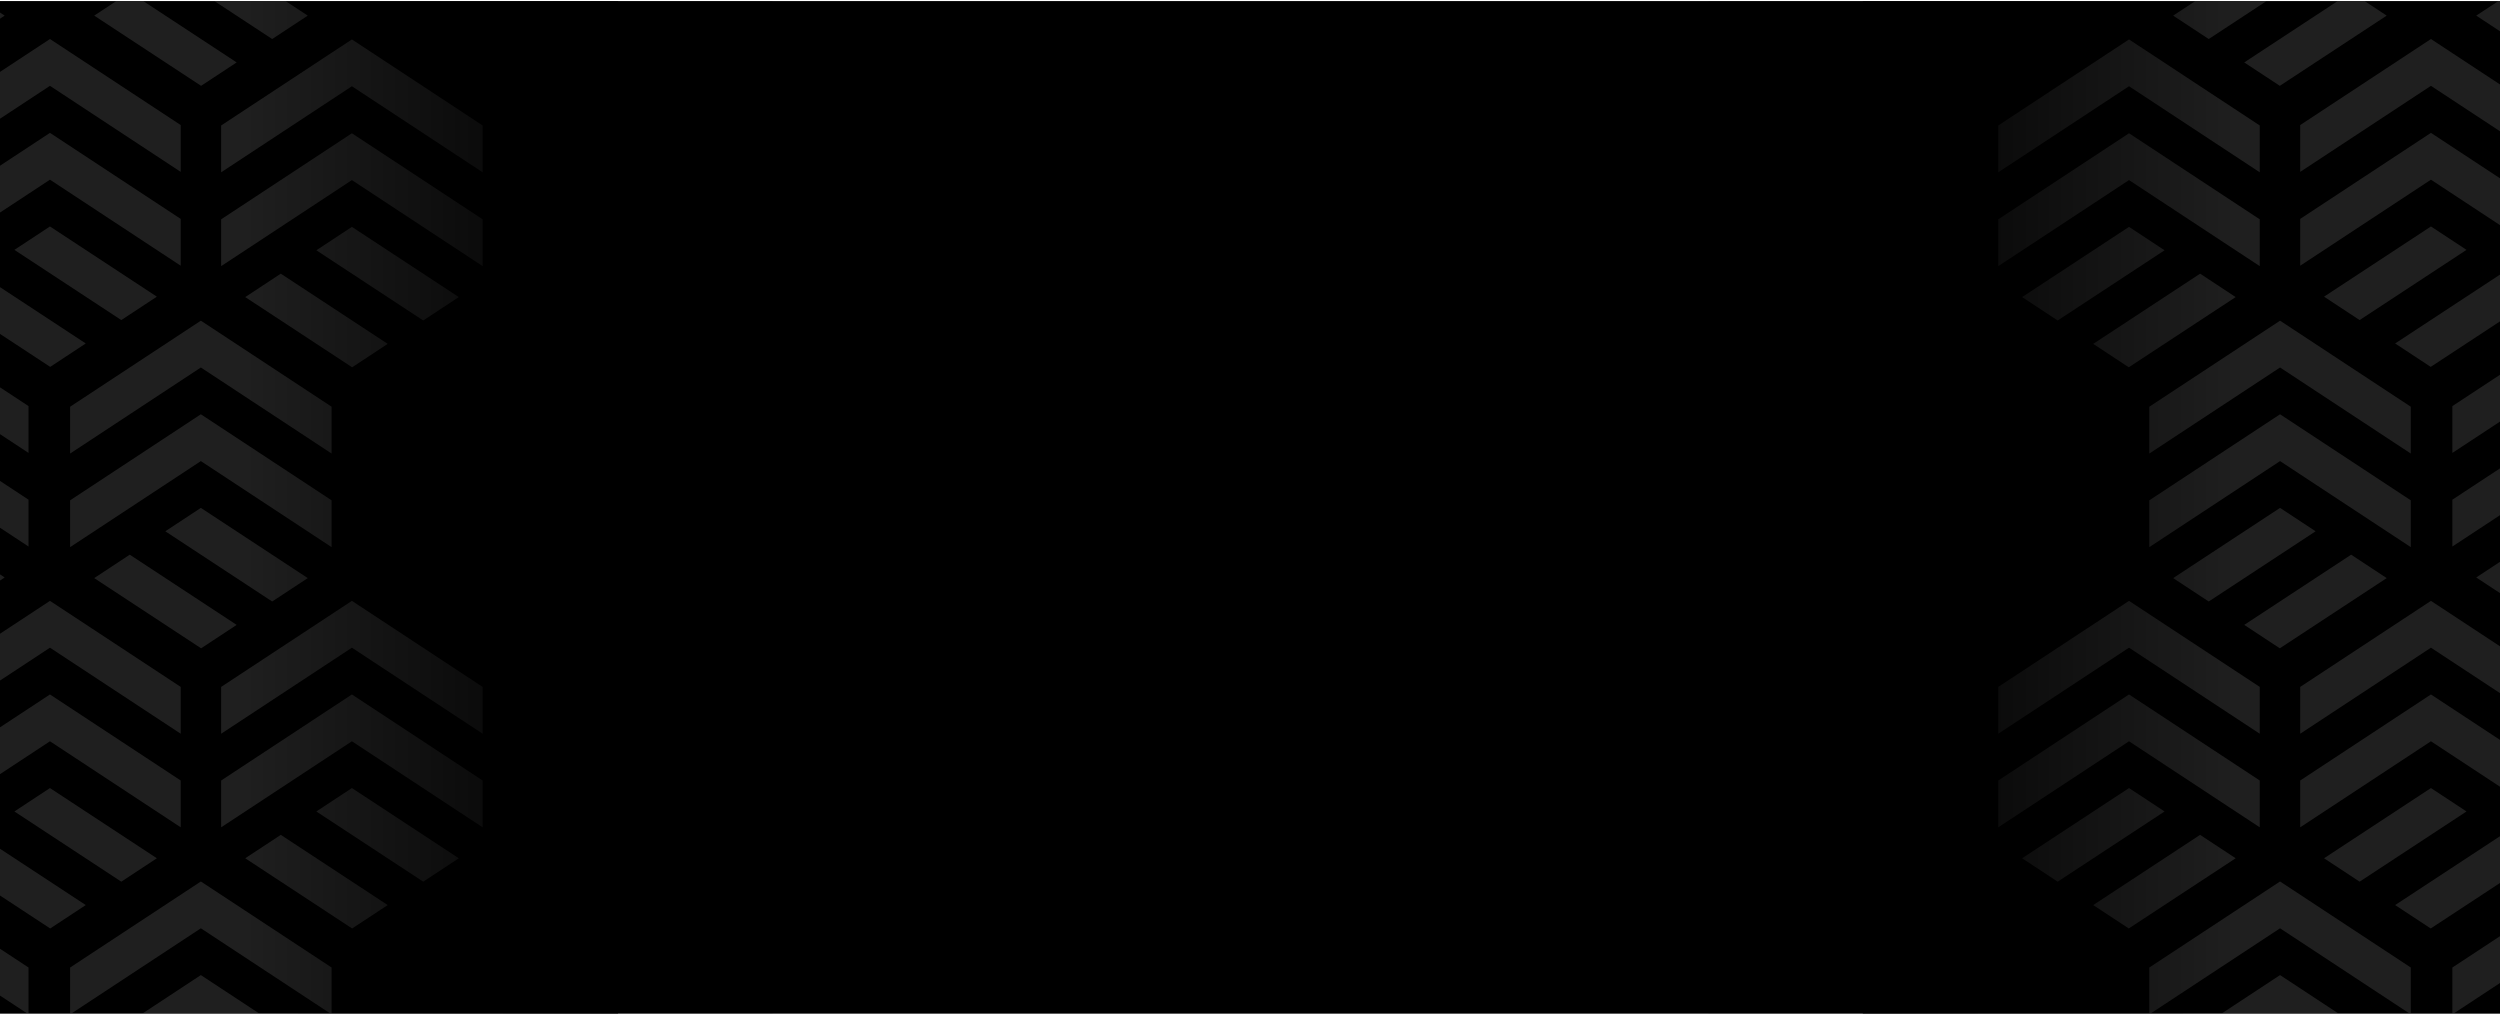 <svg width="1440" height="584" viewBox="0 0 1440 584" fill="none" xmlns="http://www.w3.org/2000/svg">
<g clip-path="url(#clip0_4756_12052)">
<rect width="1440" height="583" transform="translate(6.10352e-05 0.714)" fill="black"/>
<g clip-path="url(#clip1_4756_12052)">
<rect width="1440" height="583" transform="translate(6.10352e-05 0.714)" fill="black"/>
<g opacity="0.35" clip-path="url(#clip2_4756_12052)">
<rect width="859" height="723" transform="translate(984 0.714)" fill="black"/>
<path d="M1563.18 584.252V557.296L1487.88 507.734L1412.57 557.296V584.252L1487.88 534.691L1563.18 584.252Z" fill="#5A5A5A"/>
<path d="M1563.18 638.167V611.21L1487.87 561.649L1412.57 611.21V638.167L1487.87 588.606L1563.18 638.167Z" fill="#5A5A5A"/>
<path d="M1426.31 9.001L1446.79 22.48L1508.35 -17.956L1487.88 -31.434L1426.31 9.001Z" fill="#5A5A5A"/>
<path d="M1388.61 584.252V557.296L1313.31 507.734L1238 557.296V584.252L1313.31 534.691L1388.61 584.252Z" fill="#5A5A5A"/>
<path d="M1388.61 638.167V611.21L1313.31 561.649L1238 611.21V638.167L1313.31 588.606L1388.61 638.167Z" fill="#5A5A5A"/>
<path d="M1251.75 9.001L1272.22 22.48L1333.78 -17.956L1313.31 -31.434L1251.75 9.001Z" fill="#5A5A5A"/>
<path d="M1374.73 9.001L1354.26 -4.477L1292.69 35.958L1313.17 49.437L1374.73 9.001Z" fill="#5A5A5A"/>
<path d="M1388.61 261.233V234.276L1313.31 184.715L1238 234.276V261.233L1313.31 211.672L1388.61 261.233Z" fill="#5A5A5A"/>
<path d="M1388.61 315.147V288.191L1313.31 238.629L1238 288.191V315.147L1313.31 265.586L1388.61 315.147Z" fill="#5A5A5A"/>
<path d="M1251.75 332.982L1272.22 346.461L1333.78 306.025L1313.31 292.547L1251.75 332.982Z" fill="#5A5A5A"/>
<path d="M1374.73 332.982L1354.26 319.504L1292.69 359.939L1313.17 373.418L1374.73 332.982Z" fill="#5A5A5A"/>
<path d="M1475.53 98.995V72.038L1400.22 22.477L1324.92 72.038V98.995L1400.22 49.433L1475.53 98.995Z" fill="#5A5A5A"/>
<path d="M1475.53 153.049V126.092L1400.22 76.531L1324.92 126.092V153.049L1400.22 103.488L1475.53 153.049Z" fill="#5A5A5A"/>
<path d="M1400.23 130.445L1338.66 170.881L1359.14 184.359L1420.7 143.924L1400.23 130.445Z" fill="#5A5A5A"/>
<path d="M1461.65 170.881L1441.18 157.402L1379.61 197.838L1400.09 211.316L1461.65 170.881Z" fill="#5A5A5A"/>
<path d="M1301.61 99.233V72.276L1226.31 22.715L1151 72.276V99.233L1226.31 49.672L1301.61 99.233Z" fill="#5A5A5A"/>
<path d="M1301.61 153.287V126.33L1226.31 76.769L1151 126.33V153.287L1226.31 103.726L1301.61 153.287Z" fill="#5A5A5A"/>
<path d="M1226.31 130.684L1164.75 171.119L1185.22 184.597L1246.78 144.162L1226.31 130.684Z" fill="#5A5A5A"/>
<path d="M1287.73 171.119L1267.26 157.641L1205.7 198.076L1226.17 211.554L1287.73 171.119Z" fill="#5A5A5A"/>
<path d="M1563.18 233.92L1487.88 184.359L1412.57 233.92V260.877L1487.88 211.316L1563.18 260.877V233.92Z" fill="#5A5A5A"/>
<path d="M1563.18 287.83L1487.88 238.269L1412.57 287.83V314.787L1487.88 265.226L1563.18 314.787V287.83Z" fill="#5A5A5A"/>
<path d="M1426.31 332.618L1446.79 346.096L1508.35 305.661L1487.88 292.183L1426.31 332.618Z" fill="#5A5A5A"/>
<path d="M1324.92 395.663V422.62L1400.22 373.058L1475.53 422.62V395.663L1400.22 346.102L1324.92 395.663Z" fill="#5A5A5A"/>
<path d="M1324.92 449.573V476.53L1400.22 426.969L1475.53 476.53V449.573L1400.22 400.012L1324.92 449.573Z" fill="#5A5A5A"/>
<path d="M1400.22 453.925L1338.66 494.361L1359.14 507.839L1420.7 467.404L1400.22 453.925Z" fill="#5A5A5A"/>
<path d="M1379.61 521.318L1400.09 534.796L1461.65 494.361L1441.18 480.883L1379.61 521.318Z" fill="#5A5A5A"/>
<path d="M1151 395.663V422.62L1226.31 373.058L1301.61 422.62V395.663L1226.31 346.102L1151 395.663Z" fill="#5A5A5A"/>
<path d="M1151 449.573V476.53L1226.31 426.969L1301.61 476.53V449.573L1226.31 400.012L1151 449.573Z" fill="#5A5A5A"/>
<path d="M1226.31 453.925L1164.75 494.361L1185.22 507.839L1246.78 467.404L1226.31 453.925Z" fill="#5A5A5A"/>
<path d="M1205.7 521.318L1226.17 534.796L1287.73 494.361L1267.26 480.883L1205.7 521.318Z" fill="#5A5A5A"/>
</g>
<g opacity="0.35" clip-path="url(#clip3_4756_12052)">
<rect width="859" height="723" transform="matrix(-1 0 0 1 445 0.714)" fill="black"/>
<path d="M-134.181 584.252V557.296L-58.875 507.734L16.431 557.296V584.252L-58.875 534.691L-134.181 584.252Z" fill="#5A5A5A"/>
<path d="M-134.181 638.167V611.21L-58.875 561.649L16.431 611.21V638.167L-58.875 588.606L-134.181 638.167Z" fill="#5A5A5A"/>
<path d="M2.687 9.001L-17.788 22.48L-79.35 -17.956L-58.876 -31.434L2.687 9.001Z" fill="#5A5A5A"/>
<path d="M40.387 584.252V557.296L115.693 507.734L190.999 557.296V584.252L115.693 534.691L40.387 584.252Z" fill="#5A5A5A"/>
<path d="M40.387 638.167V611.21L115.693 561.649L190.999 611.21V638.167L115.693 588.606L40.387 638.167Z" fill="#5A5A5A"/>
<path d="M177.255 9.001L156.78 22.48L95.218 -17.956L115.692 -31.434L177.255 9.001Z" fill="#5A5A5A"/>
<path d="M54.27 9.001L74.745 -4.477L136.307 35.958L115.833 49.437L54.27 9.001Z" fill="#5A5A5A"/>
<path d="M40.387 261.233V234.276L115.693 184.715L190.999 234.276V261.233L115.693 211.672L40.387 261.233Z" fill="#5A5A5A"/>
<path d="M40.387 315.147V288.191L115.693 238.629L190.999 288.191V315.147L115.693 265.586L40.387 315.147Z" fill="#5A5A5A"/>
<path d="M177.255 332.982L156.78 346.461L95.218 306.025L115.692 292.547L177.255 332.982Z" fill="#5A5A5A"/>
<path d="M54.27 332.982L74.745 319.504L136.307 359.939L115.833 373.418L54.27 332.982Z" fill="#5A5A5A"/>
<path d="M-46.528 98.995V72.038L28.778 22.477L104.084 72.038V98.995L28.778 49.433L-46.528 98.995Z" fill="#5A5A5A"/>
<path d="M-46.528 153.049V126.092L28.778 76.531L104.084 126.092V153.049L28.778 103.488L-46.528 153.049Z" fill="#5A5A5A"/>
<path d="M28.775 130.445L90.338 170.881L69.864 184.359L8.301 143.924L28.775 130.445Z" fill="#5A5A5A"/>
<path d="M-32.65 170.881L-12.176 157.402L49.387 197.838L28.912 211.316L-32.65 170.881Z" fill="#5A5A5A"/>
<path d="M127.389 99.233V72.276L202.694 22.715L278 72.276V99.233L202.694 49.672L127.389 99.233Z" fill="#5A5A5A"/>
<path d="M127.389 153.287V126.33L202.694 76.769L278 126.33V153.287L202.694 103.726L127.389 153.287Z" fill="#5A5A5A"/>
<path d="M202.691 130.684L264.254 171.119L243.78 184.597L182.217 144.162L202.691 130.684Z" fill="#5A5A5A"/>
<path d="M141.266 171.119L161.74 157.641L223.303 198.076L202.829 211.554L141.266 171.119Z" fill="#5A5A5A"/>
<path d="M-134.181 233.92L-58.875 184.359L16.43 233.92V260.877L-58.875 211.316L-134.181 260.877V233.92Z" fill="#5A5A5A"/>
<path d="M-134.181 287.83L-58.875 238.269L16.43 287.83V314.787L-58.875 265.226L-134.181 314.787V287.83Z" fill="#5A5A5A"/>
<path d="M2.686 332.618L-17.788 346.096L-79.351 305.661L-58.876 292.183L2.686 332.618Z" fill="#5A5A5A"/>
<path d="M104.084 395.663V422.62L28.778 373.058L-46.528 422.62V395.663L28.778 346.102L104.084 395.663Z" fill="#5A5A5A"/>
<path d="M104.084 449.573V476.53L28.778 426.969L-46.528 476.53V449.573L28.778 400.012L104.084 449.573Z" fill="#5A5A5A"/>
<path d="M28.775 453.925L90.338 494.361L69.864 507.839L8.301 467.404L28.775 453.925Z" fill="#5A5A5A"/>
<path d="M49.387 521.318L28.913 534.796L-32.65 494.361L-12.176 480.883L49.387 521.318Z" fill="#5A5A5A"/>
<path d="M278 395.663V422.62L202.694 373.058L127.389 422.62V395.663L202.694 346.102L278 395.663Z" fill="#5A5A5A"/>
<path d="M278 449.573V476.53L202.694 426.969L127.389 476.53V449.573L202.694 400.012L278 449.573Z" fill="#5A5A5A"/>
<path d="M202.691 453.925L264.254 494.361L243.78 507.839L182.217 467.404L202.691 453.925Z" fill="#5A5A5A"/>
<path d="M223.303 521.318L202.829 534.796L141.266 494.361L161.74 480.883L223.303 521.318Z" fill="#5A5A5A"/>
</g>
<rect x="1073" y="-22.286" width="215" height="692" fill="url(#paint0_linear_4756_12052)"/>
<rect width="215" height="692" transform="matrix(-1 0 0 1 356 -22.286)" fill="url(#paint1_linear_4756_12052)"/>
</g>
</g>
<defs>
<linearGradient id="paint0_linear_4756_12052" x1="1073" y1="323.714" x2="1288" y2="323.714" gradientUnits="userSpaceOnUse">
<stop/>
<stop offset="1" stop-opacity="0"/>
</linearGradient>
<linearGradient id="paint1_linear_4756_12052" x1="0" y1="346" x2="215" y2="346" gradientUnits="userSpaceOnUse">
<stop/>
<stop offset="1" stop-opacity="0"/>
</linearGradient>
<clipPath id="clip0_4756_12052">
<rect width="1440" height="583" fill="white" transform="translate(6.10352e-05 0.714)"/>
</clipPath>
<clipPath id="clip1_4756_12052">
<rect width="1440" height="583" fill="white" transform="translate(6.10352e-05 0.714)"/>
</clipPath>
<clipPath id="clip2_4756_12052">
<rect width="859" height="723" fill="white" transform="translate(984 0.714)"/>
</clipPath>
<clipPath id="clip3_4756_12052">
<rect width="859" height="723" fill="white" transform="matrix(-1 0 0 1 445 0.714)"/>
</clipPath>
</defs>
</svg>

